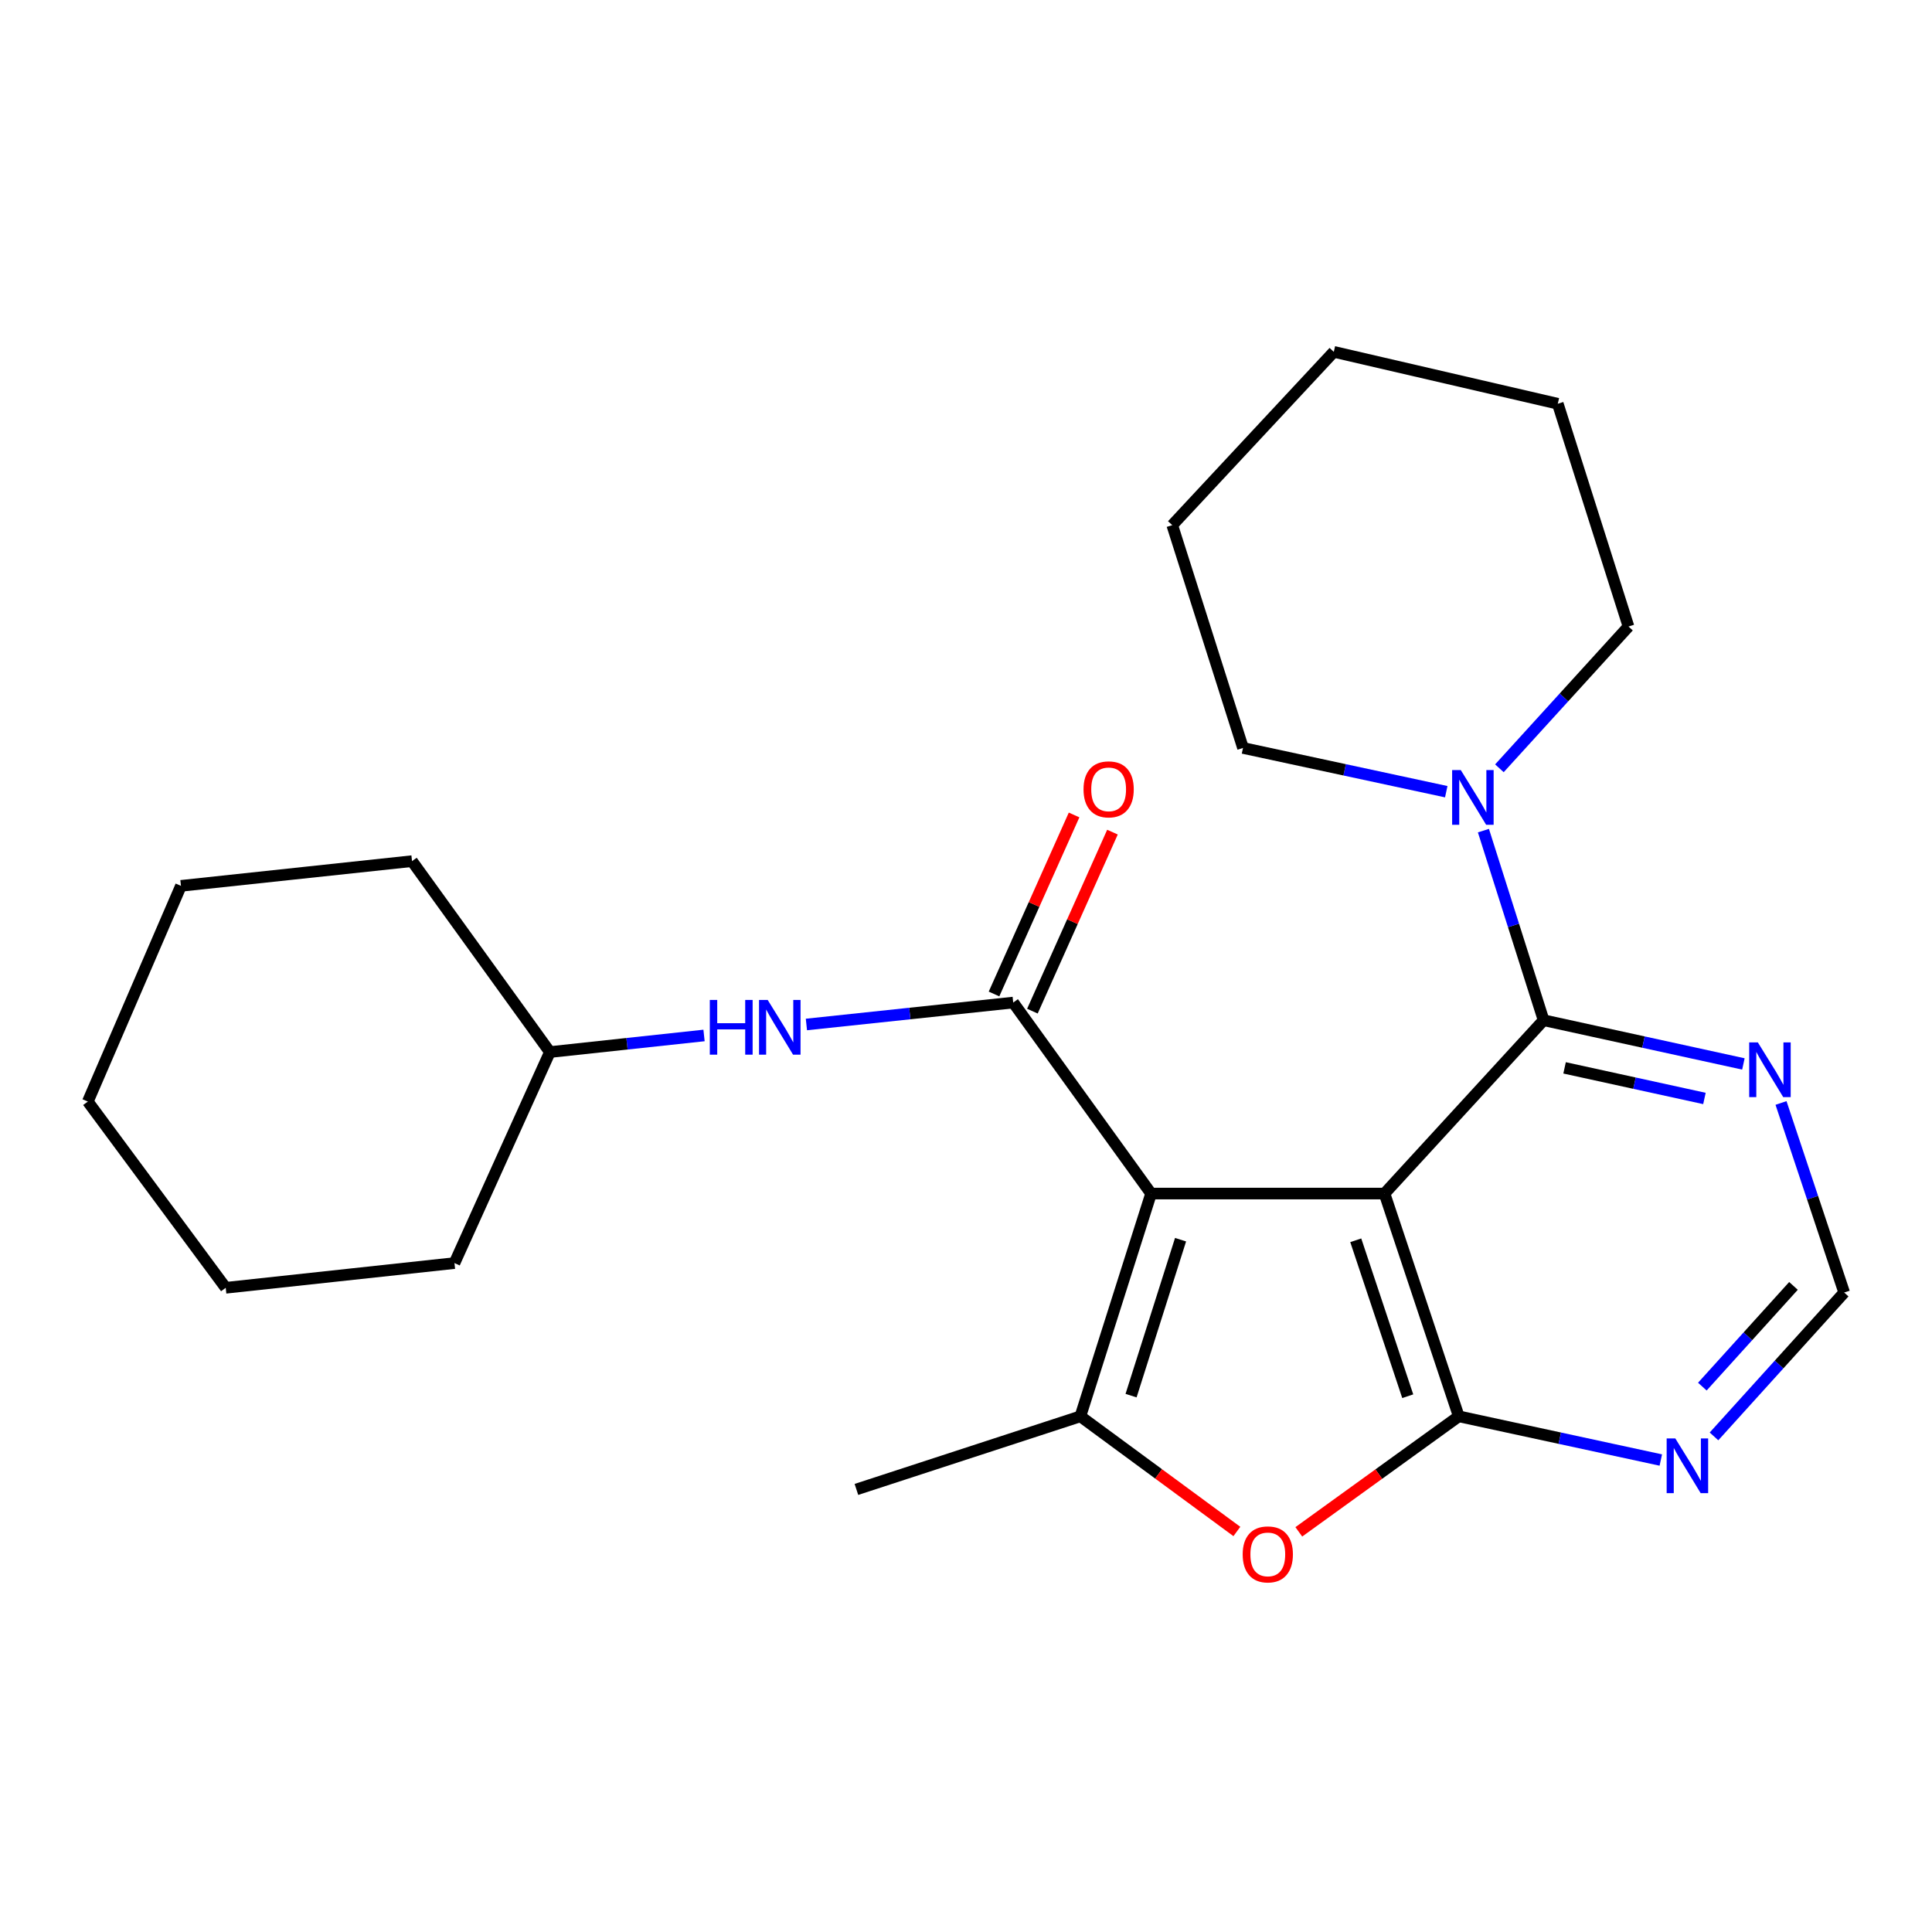 <?xml version='1.0' encoding='iso-8859-1'?>
<svg version='1.1' baseProfile='full'
              xmlns='http://www.w3.org/2000/svg'
                      xmlns:rdkit='http://www.rdkit.org/xml'
                      xmlns:xlink='http://www.w3.org/1999/xlink'
                  xml:space='preserve'
width='1000px' height='1000px' viewBox='0 0 1000 1000'>
<!-- END OF HEADER -->
<rect style='opacity:1.0;fill:#FFFFFF;stroke:none' width='1000' height='1000' x='0' y='0'> </rect>
<path class='bond-0' d='M 716.62,617.785 L 595.801,617.785' style='fill:none;fill-rule:evenodd;stroke:#000000;stroke-width:6px;stroke-linecap:butt;stroke-linejoin:miter;stroke-opacity:1' />
<path class='bond-1' d='M 716.62,617.785 L 755.059,733.09' style='fill:none;fill-rule:evenodd;stroke:#000000;stroke-width:6px;stroke-linecap:butt;stroke-linejoin:miter;stroke-opacity:1' />
<path class='bond-1' d='M 701.738,641.965 L 728.646,722.678' style='fill:none;fill-rule:evenodd;stroke:#000000;stroke-width:6px;stroke-linecap:butt;stroke-linejoin:miter;stroke-opacity:1' />
<path class='bond-4' d='M 716.62,617.785 L 798.964,528.066' style='fill:none;fill-rule:evenodd;stroke:#000000;stroke-width:6px;stroke-linecap:butt;stroke-linejoin:miter;stroke-opacity:1' />
<path class='bond-2' d='M 595.801,617.785 L 524.437,518.925' style='fill:none;fill-rule:evenodd;stroke:#000000;stroke-width:6px;stroke-linecap:butt;stroke-linejoin:miter;stroke-opacity:1' />
<path class='bond-3' d='M 595.801,617.785 L 559.2,733.09' style='fill:none;fill-rule:evenodd;stroke:#000000;stroke-width:6px;stroke-linecap:butt;stroke-linejoin:miter;stroke-opacity:1' />
<path class='bond-3' d='M 611.056,641.666 L 585.435,722.38' style='fill:none;fill-rule:evenodd;stroke:#000000;stroke-width:6px;stroke-linecap:butt;stroke-linejoin:miter;stroke-opacity:1' />
<path class='bond-5' d='M 755.059,733.09 L 713.659,762.985' style='fill:none;fill-rule:evenodd;stroke:#000000;stroke-width:6px;stroke-linecap:butt;stroke-linejoin:miter;stroke-opacity:1' />
<path class='bond-5' d='M 713.659,762.985 L 672.259,792.879' style='fill:none;fill-rule:evenodd;stroke:#FF0000;stroke-width:6px;stroke-linecap:butt;stroke-linejoin:miter;stroke-opacity:1' />
<path class='bond-7' d='M 755.059,733.09 L 807.346,744.4' style='fill:none;fill-rule:evenodd;stroke:#000000;stroke-width:6px;stroke-linecap:butt;stroke-linejoin:miter;stroke-opacity:1' />
<path class='bond-7' d='M 807.346,744.4 L 859.632,755.71' style='fill:none;fill-rule:evenodd;stroke:#0000FF;stroke-width:6px;stroke-linecap:butt;stroke-linejoin:miter;stroke-opacity:1' />
<path class='bond-9' d='M 524.437,518.925 L 470.916,524.597' style='fill:none;fill-rule:evenodd;stroke:#000000;stroke-width:6px;stroke-linecap:butt;stroke-linejoin:miter;stroke-opacity:1' />
<path class='bond-9' d='M 470.916,524.597 L 417.396,530.27' style='fill:none;fill-rule:evenodd;stroke:#0000FF;stroke-width:6px;stroke-linecap:butt;stroke-linejoin:miter;stroke-opacity:1' />
<path class='bond-11' d='M 534.371,523.368 L 555.091,477.038' style='fill:none;fill-rule:evenodd;stroke:#000000;stroke-width:6px;stroke-linecap:butt;stroke-linejoin:miter;stroke-opacity:1' />
<path class='bond-11' d='M 555.091,477.038 L 575.811,430.708' style='fill:none;fill-rule:evenodd;stroke:#FF0000;stroke-width:6px;stroke-linecap:butt;stroke-linejoin:miter;stroke-opacity:1' />
<path class='bond-11' d='M 514.503,514.482 L 535.223,468.152' style='fill:none;fill-rule:evenodd;stroke:#000000;stroke-width:6px;stroke-linecap:butt;stroke-linejoin:miter;stroke-opacity:1' />
<path class='bond-11' d='M 535.223,468.152 L 555.943,421.823' style='fill:none;fill-rule:evenodd;stroke:#FF0000;stroke-width:6px;stroke-linecap:butt;stroke-linejoin:miter;stroke-opacity:1' />
<path class='bond-12' d='M 559.2,733.09 L 443.279,770.925' style='fill:none;fill-rule:evenodd;stroke:#000000;stroke-width:6px;stroke-linecap:butt;stroke-linejoin:miter;stroke-opacity:1' />
<path class='bond-24' d='M 559.2,733.09 L 599.7,762.889' style='fill:none;fill-rule:evenodd;stroke:#000000;stroke-width:6px;stroke-linecap:butt;stroke-linejoin:miter;stroke-opacity:1' />
<path class='bond-24' d='M 599.7,762.889 L 640.2,792.687' style='fill:none;fill-rule:evenodd;stroke:#FF0000;stroke-width:6px;stroke-linecap:butt;stroke-linejoin:miter;stroke-opacity:1' />
<path class='bond-6' d='M 798.964,528.066 L 783.39,479' style='fill:none;fill-rule:evenodd;stroke:#000000;stroke-width:6px;stroke-linecap:butt;stroke-linejoin:miter;stroke-opacity:1' />
<path class='bond-6' d='M 783.39,479 L 767.817,429.934' style='fill:none;fill-rule:evenodd;stroke:#0000FF;stroke-width:6px;stroke-linecap:butt;stroke-linejoin:miter;stroke-opacity:1' />
<path class='bond-8' d='M 798.964,528.066 L 850.672,539.38' style='fill:none;fill-rule:evenodd;stroke:#000000;stroke-width:6px;stroke-linecap:butt;stroke-linejoin:miter;stroke-opacity:1' />
<path class='bond-8' d='M 850.672,539.38 L 902.38,550.694' style='fill:none;fill-rule:evenodd;stroke:#0000FF;stroke-width:6px;stroke-linecap:butt;stroke-linejoin:miter;stroke-opacity:1' />
<path class='bond-8' d='M 809.824,552.722 L 846.02,560.642' style='fill:none;fill-rule:evenodd;stroke:#000000;stroke-width:6px;stroke-linecap:butt;stroke-linejoin:miter;stroke-opacity:1' />
<path class='bond-8' d='M 846.02,560.642 L 882.216,568.562' style='fill:none;fill-rule:evenodd;stroke:#0000FF;stroke-width:6px;stroke-linecap:butt;stroke-linejoin:miter;stroke-opacity:1' />
<path class='bond-14' d='M 776.093,397.668 L 809.499,360.978' style='fill:none;fill-rule:evenodd;stroke:#0000FF;stroke-width:6px;stroke-linecap:butt;stroke-linejoin:miter;stroke-opacity:1' />
<path class='bond-14' d='M 809.499,360.978 L 842.904,324.287' style='fill:none;fill-rule:evenodd;stroke:#000000;stroke-width:6px;stroke-linecap:butt;stroke-linejoin:miter;stroke-opacity:1' />
<path class='bond-15' d='M 748.58,409.782 L 695.981,398.461' style='fill:none;fill-rule:evenodd;stroke:#0000FF;stroke-width:6px;stroke-linecap:butt;stroke-linejoin:miter;stroke-opacity:1' />
<path class='bond-15' d='M 695.981,398.461 L 643.382,387.139' style='fill:none;fill-rule:evenodd;stroke:#000000;stroke-width:6px;stroke-linecap:butt;stroke-linejoin:miter;stroke-opacity:1' />
<path class='bond-25' d='M 887.162,743.479 L 920.854,706.248' style='fill:none;fill-rule:evenodd;stroke:#0000FF;stroke-width:6px;stroke-linecap:butt;stroke-linejoin:miter;stroke-opacity:1' />
<path class='bond-25' d='M 920.854,706.248 L 954.545,669.017' style='fill:none;fill-rule:evenodd;stroke:#000000;stroke-width:6px;stroke-linecap:butt;stroke-linejoin:miter;stroke-opacity:1' />
<path class='bond-25' d='M 881.132,717.706 L 904.716,691.644' style='fill:none;fill-rule:evenodd;stroke:#0000FF;stroke-width:6px;stroke-linecap:butt;stroke-linejoin:miter;stroke-opacity:1' />
<path class='bond-25' d='M 904.716,691.644 L 928.3,665.583' style='fill:none;fill-rule:evenodd;stroke:#000000;stroke-width:6px;stroke-linecap:butt;stroke-linejoin:miter;stroke-opacity:1' />
<path class='bond-10' d='M 921.85,570.899 L 938.198,619.958' style='fill:none;fill-rule:evenodd;stroke:#0000FF;stroke-width:6px;stroke-linecap:butt;stroke-linejoin:miter;stroke-opacity:1' />
<path class='bond-10' d='M 938.198,619.958 L 954.545,669.017' style='fill:none;fill-rule:evenodd;stroke:#000000;stroke-width:6px;stroke-linecap:butt;stroke-linejoin:miter;stroke-opacity:1' />
<path class='bond-13' d='M 364.406,535.954 L 324.516,540.25' style='fill:none;fill-rule:evenodd;stroke:#0000FF;stroke-width:6px;stroke-linecap:butt;stroke-linejoin:miter;stroke-opacity:1' />
<path class='bond-13' d='M 324.516,540.25 L 284.625,544.547' style='fill:none;fill-rule:evenodd;stroke:#000000;stroke-width:6px;stroke-linecap:butt;stroke-linejoin:miter;stroke-opacity:1' />
<path class='bond-16' d='M 284.625,544.547 L 235.231,653.77' style='fill:none;fill-rule:evenodd;stroke:#000000;stroke-width:6px;stroke-linecap:butt;stroke-linejoin:miter;stroke-opacity:1' />
<path class='bond-17' d='M 284.625,544.547 L 213.261,445.723' style='fill:none;fill-rule:evenodd;stroke:#000000;stroke-width:6px;stroke-linecap:butt;stroke-linejoin:miter;stroke-opacity:1' />
<path class='bond-19' d='M 842.904,324.287 L 806.303,208.982' style='fill:none;fill-rule:evenodd;stroke:#000000;stroke-width:6px;stroke-linecap:butt;stroke-linejoin:miter;stroke-opacity:1' />
<path class='bond-18' d='M 643.382,387.139 L 606.756,271.822' style='fill:none;fill-rule:evenodd;stroke:#000000;stroke-width:6px;stroke-linecap:butt;stroke-linejoin:miter;stroke-opacity:1' />
<path class='bond-21' d='M 235.231,653.77 L 116.831,666.563' style='fill:none;fill-rule:evenodd;stroke:#000000;stroke-width:6px;stroke-linecap:butt;stroke-linejoin:miter;stroke-opacity:1' />
<path class='bond-20' d='M 213.261,445.723 L 93.663,458.516' style='fill:none;fill-rule:evenodd;stroke:#000000;stroke-width:6px;stroke-linecap:butt;stroke-linejoin:miter;stroke-opacity:1' />
<path class='bond-22' d='M 606.756,271.822 L 690.369,182.115' style='fill:none;fill-rule:evenodd;stroke:#000000;stroke-width:6px;stroke-linecap:butt;stroke-linejoin:miter;stroke-opacity:1' />
<path class='bond-26' d='M 806.303,208.982 L 690.369,182.115' style='fill:none;fill-rule:evenodd;stroke:#000000;stroke-width:6px;stroke-linecap:butt;stroke-linejoin:miter;stroke-opacity:1' />
<path class='bond-23' d='M 93.663,458.516 L 45.455,570.169' style='fill:none;fill-rule:evenodd;stroke:#000000;stroke-width:6px;stroke-linecap:butt;stroke-linejoin:miter;stroke-opacity:1' />
<path class='bond-27' d='M 116.831,666.563 L 45.455,570.169' style='fill:none;fill-rule:evenodd;stroke:#000000;stroke-width:6px;stroke-linecap:butt;stroke-linejoin:miter;stroke-opacity:1' />
<path  class='atom-6' d='M 643.211 804.547
Q 643.211 797.747, 646.571 793.947
Q 649.931 790.147, 656.211 790.147
Q 662.491 790.147, 665.851 793.947
Q 669.211 797.747, 669.211 804.547
Q 669.211 811.427, 665.811 815.347
Q 662.411 819.227, 656.211 819.227
Q 649.971 819.227, 646.571 815.347
Q 643.211 811.467, 643.211 804.547
M 656.211 816.027
Q 660.531 816.027, 662.851 813.147
Q 665.211 810.227, 665.211 804.547
Q 665.211 798.987, 662.851 796.187
Q 660.531 793.347, 656.211 793.347
Q 651.891 793.347, 649.531 796.147
Q 647.211 798.947, 647.211 804.547
Q 647.211 810.267, 649.531 813.147
Q 651.891 816.027, 656.211 816.027
' fill='#FF0000'/>
<path  class='atom-7' d='M 756.102 398.589
L 765.382 413.589
Q 766.302 415.069, 767.782 417.749
Q 769.262 420.429, 769.342 420.589
L 769.342 398.589
L 773.102 398.589
L 773.102 426.909
L 769.222 426.909
L 759.262 410.509
Q 758.102 408.589, 756.862 406.389
Q 755.662 404.189, 755.302 403.509
L 755.302 426.909
L 751.622 426.909
L 751.622 398.589
L 756.102 398.589
' fill='#0000FF'/>
<path  class='atom-8' d='M 867.139 744.528
L 876.419 759.528
Q 877.339 761.008, 878.819 763.688
Q 880.299 766.368, 880.379 766.528
L 880.379 744.528
L 884.139 744.528
L 884.139 772.848
L 880.259 772.848
L 870.299 756.448
Q 869.139 754.528, 867.899 752.328
Q 866.699 750.128, 866.339 749.448
L 866.339 772.848
L 862.659 772.848
L 862.659 744.528
L 867.139 744.528
' fill='#0000FF'/>
<path  class='atom-9' d='M 909.859 539.54
L 919.139 554.54
Q 920.059 556.02, 921.539 558.7
Q 923.019 561.38, 923.099 561.54
L 923.099 539.54
L 926.859 539.54
L 926.859 567.86
L 922.979 567.86
L 913.019 551.46
Q 911.859 549.54, 910.619 547.34
Q 909.419 545.14, 909.059 544.46
L 909.059 567.86
L 905.379 567.86
L 905.379 539.54
L 909.859 539.54
' fill='#0000FF'/>
<path  class='atom-10' d='M 367.398 517.57
L 371.238 517.57
L 371.238 529.61
L 385.718 529.61
L 385.718 517.57
L 389.558 517.57
L 389.558 545.89
L 385.718 545.89
L 385.718 532.81
L 371.238 532.81
L 371.238 545.89
L 367.398 545.89
L 367.398 517.57
' fill='#0000FF'/>
<path  class='atom-10' d='M 397.358 517.57
L 406.638 532.57
Q 407.558 534.05, 409.038 536.73
Q 410.518 539.41, 410.598 539.57
L 410.598 517.57
L 414.358 517.57
L 414.358 545.89
L 410.478 545.89
L 400.518 529.49
Q 399.358 527.57, 398.118 525.37
Q 396.918 523.17, 396.558 522.49
L 396.558 545.89
L 392.878 545.89
L 392.878 517.57
L 397.358 517.57
' fill='#0000FF'/>
<path  class='atom-12' d='M 560.831 408.561
Q 560.831 401.761, 564.191 397.961
Q 567.551 394.161, 573.831 394.161
Q 580.111 394.161, 583.471 397.961
Q 586.831 401.761, 586.831 408.561
Q 586.831 415.441, 583.431 419.361
Q 580.031 423.241, 573.831 423.241
Q 567.591 423.241, 564.191 419.361
Q 560.831 415.481, 560.831 408.561
M 573.831 420.041
Q 578.151 420.041, 580.471 417.161
Q 582.831 414.241, 582.831 408.561
Q 582.831 403.001, 580.471 400.201
Q 578.151 397.361, 573.831 397.361
Q 569.511 397.361, 567.151 400.161
Q 564.831 402.961, 564.831 408.561
Q 564.831 414.281, 567.151 417.161
Q 569.511 420.041, 573.831 420.041
' fill='#FF0000'/>
</svg>
